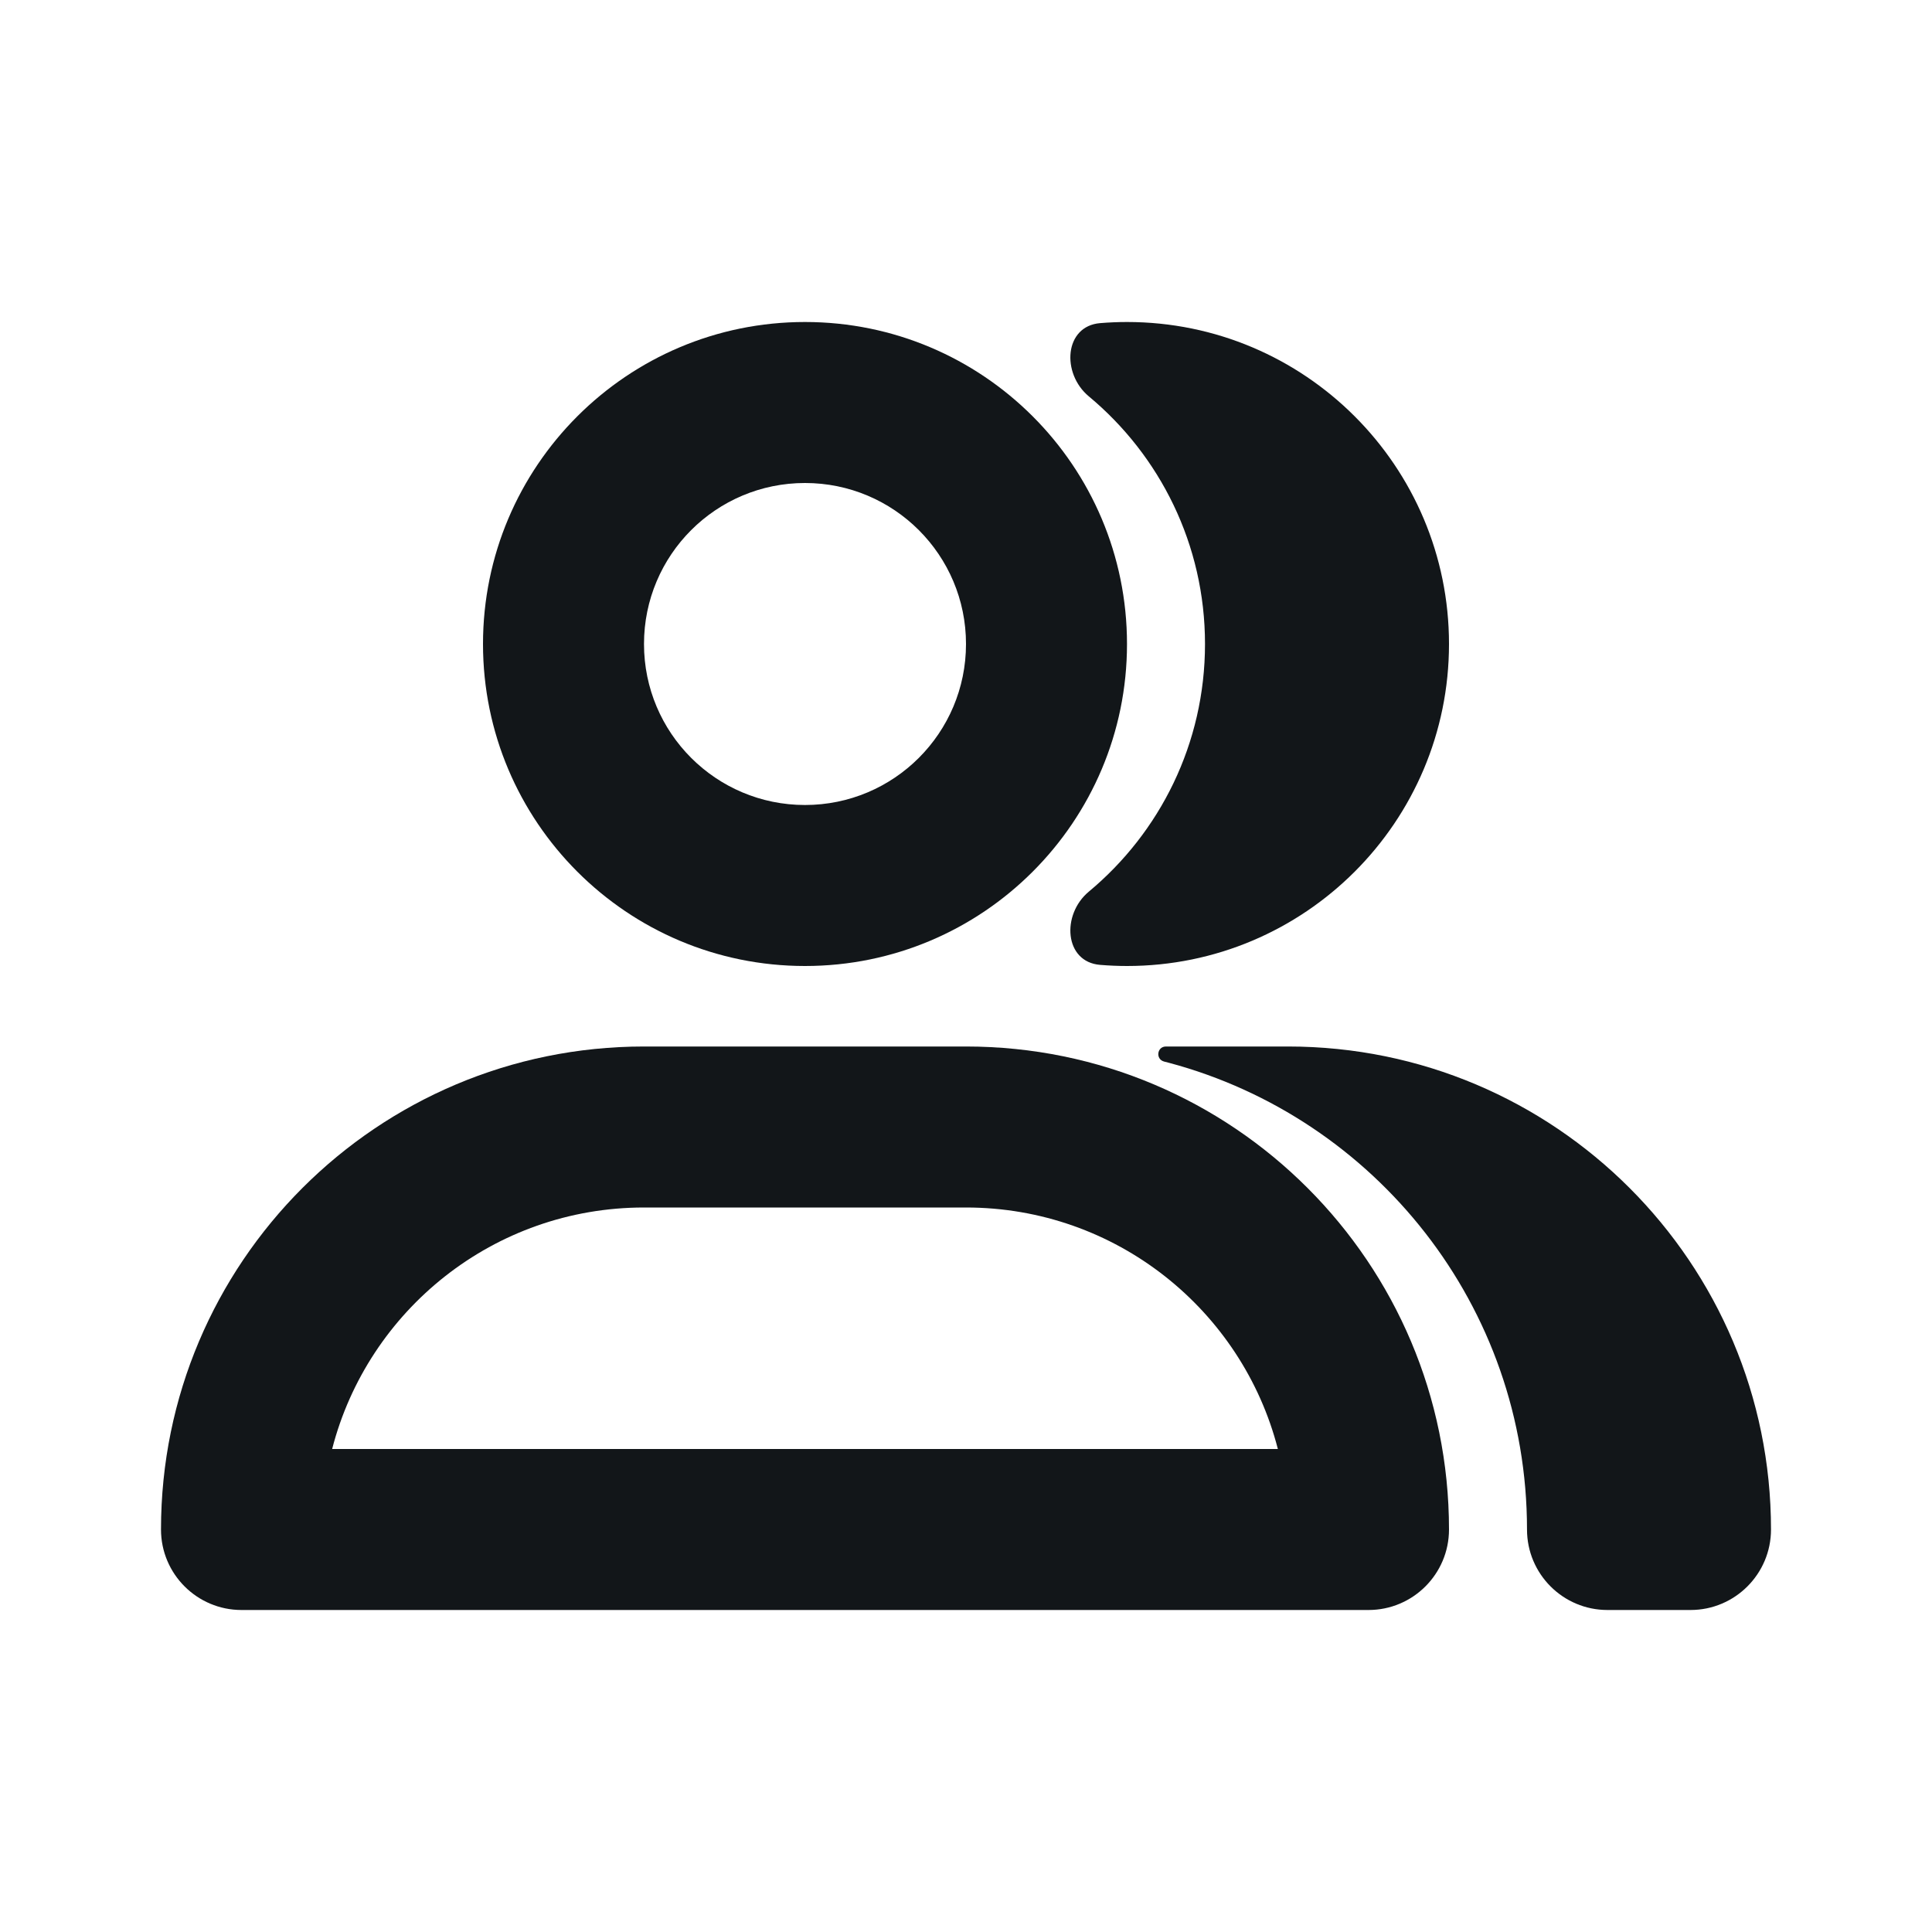 <svg width="24" height="24" viewBox="0 0 24 24" fill="none" xmlns="http://www.w3.org/2000/svg">
<path d="M13.526 11.076C13.182 11.362 13.221 11.95 13.666 11.986C13.776 11.995 13.888 12 14 12C16.209 12 18 10.209 18 8C18 5.791 16.209 4 14 4C13.888 4 13.776 4.005 13.666 4.014C13.221 4.051 13.182 4.638 13.526 4.924C14.408 5.658 14.969 6.763 14.969 8C14.969 9.237 14.408 10.342 13.526 11.076Z" fill="#121619"/>
<path d="M18.969 19C18.969 19.552 19.416 20 19.969 20H21C21.552 20 22 19.552 22 19C22 15.686 19.314 13 16 13H14.484C14.372 13 14.352 13.158 14.461 13.187C14.48 13.192 14.501 13.197 14.523 13.203C17.084 13.888 18.969 16.224 18.969 19Z" fill="#121619"/>
<path fill-rule="evenodd" clip-rule="evenodd" d="M10 10C11.105 10 12 9.105 12 8C12 6.895 11.105 6 10 6C8.895 6 8 6.895 8 8C8 9.105 8.895 10 10 10ZM10 12C12.209 12 14 10.209 14 8C14 5.791 12.209 4 10 4C7.791 4 6 5.791 6 8C6 10.209 7.791 12 10 12Z" fill="#121619"/>
<path fill-rule="evenodd" clip-rule="evenodd" d="M12 15H8C6.136 15 4.57 16.275 4.126 18H15.874C15.43 16.275 13.864 15 12 15ZM8 13C4.686 13 2 15.686 2 19C2 19.552 2.448 20 3 20H17C17.552 20 18 19.552 18 19C18 15.686 15.314 13 12 13H8Z" fill="#121619"/>
</svg>
